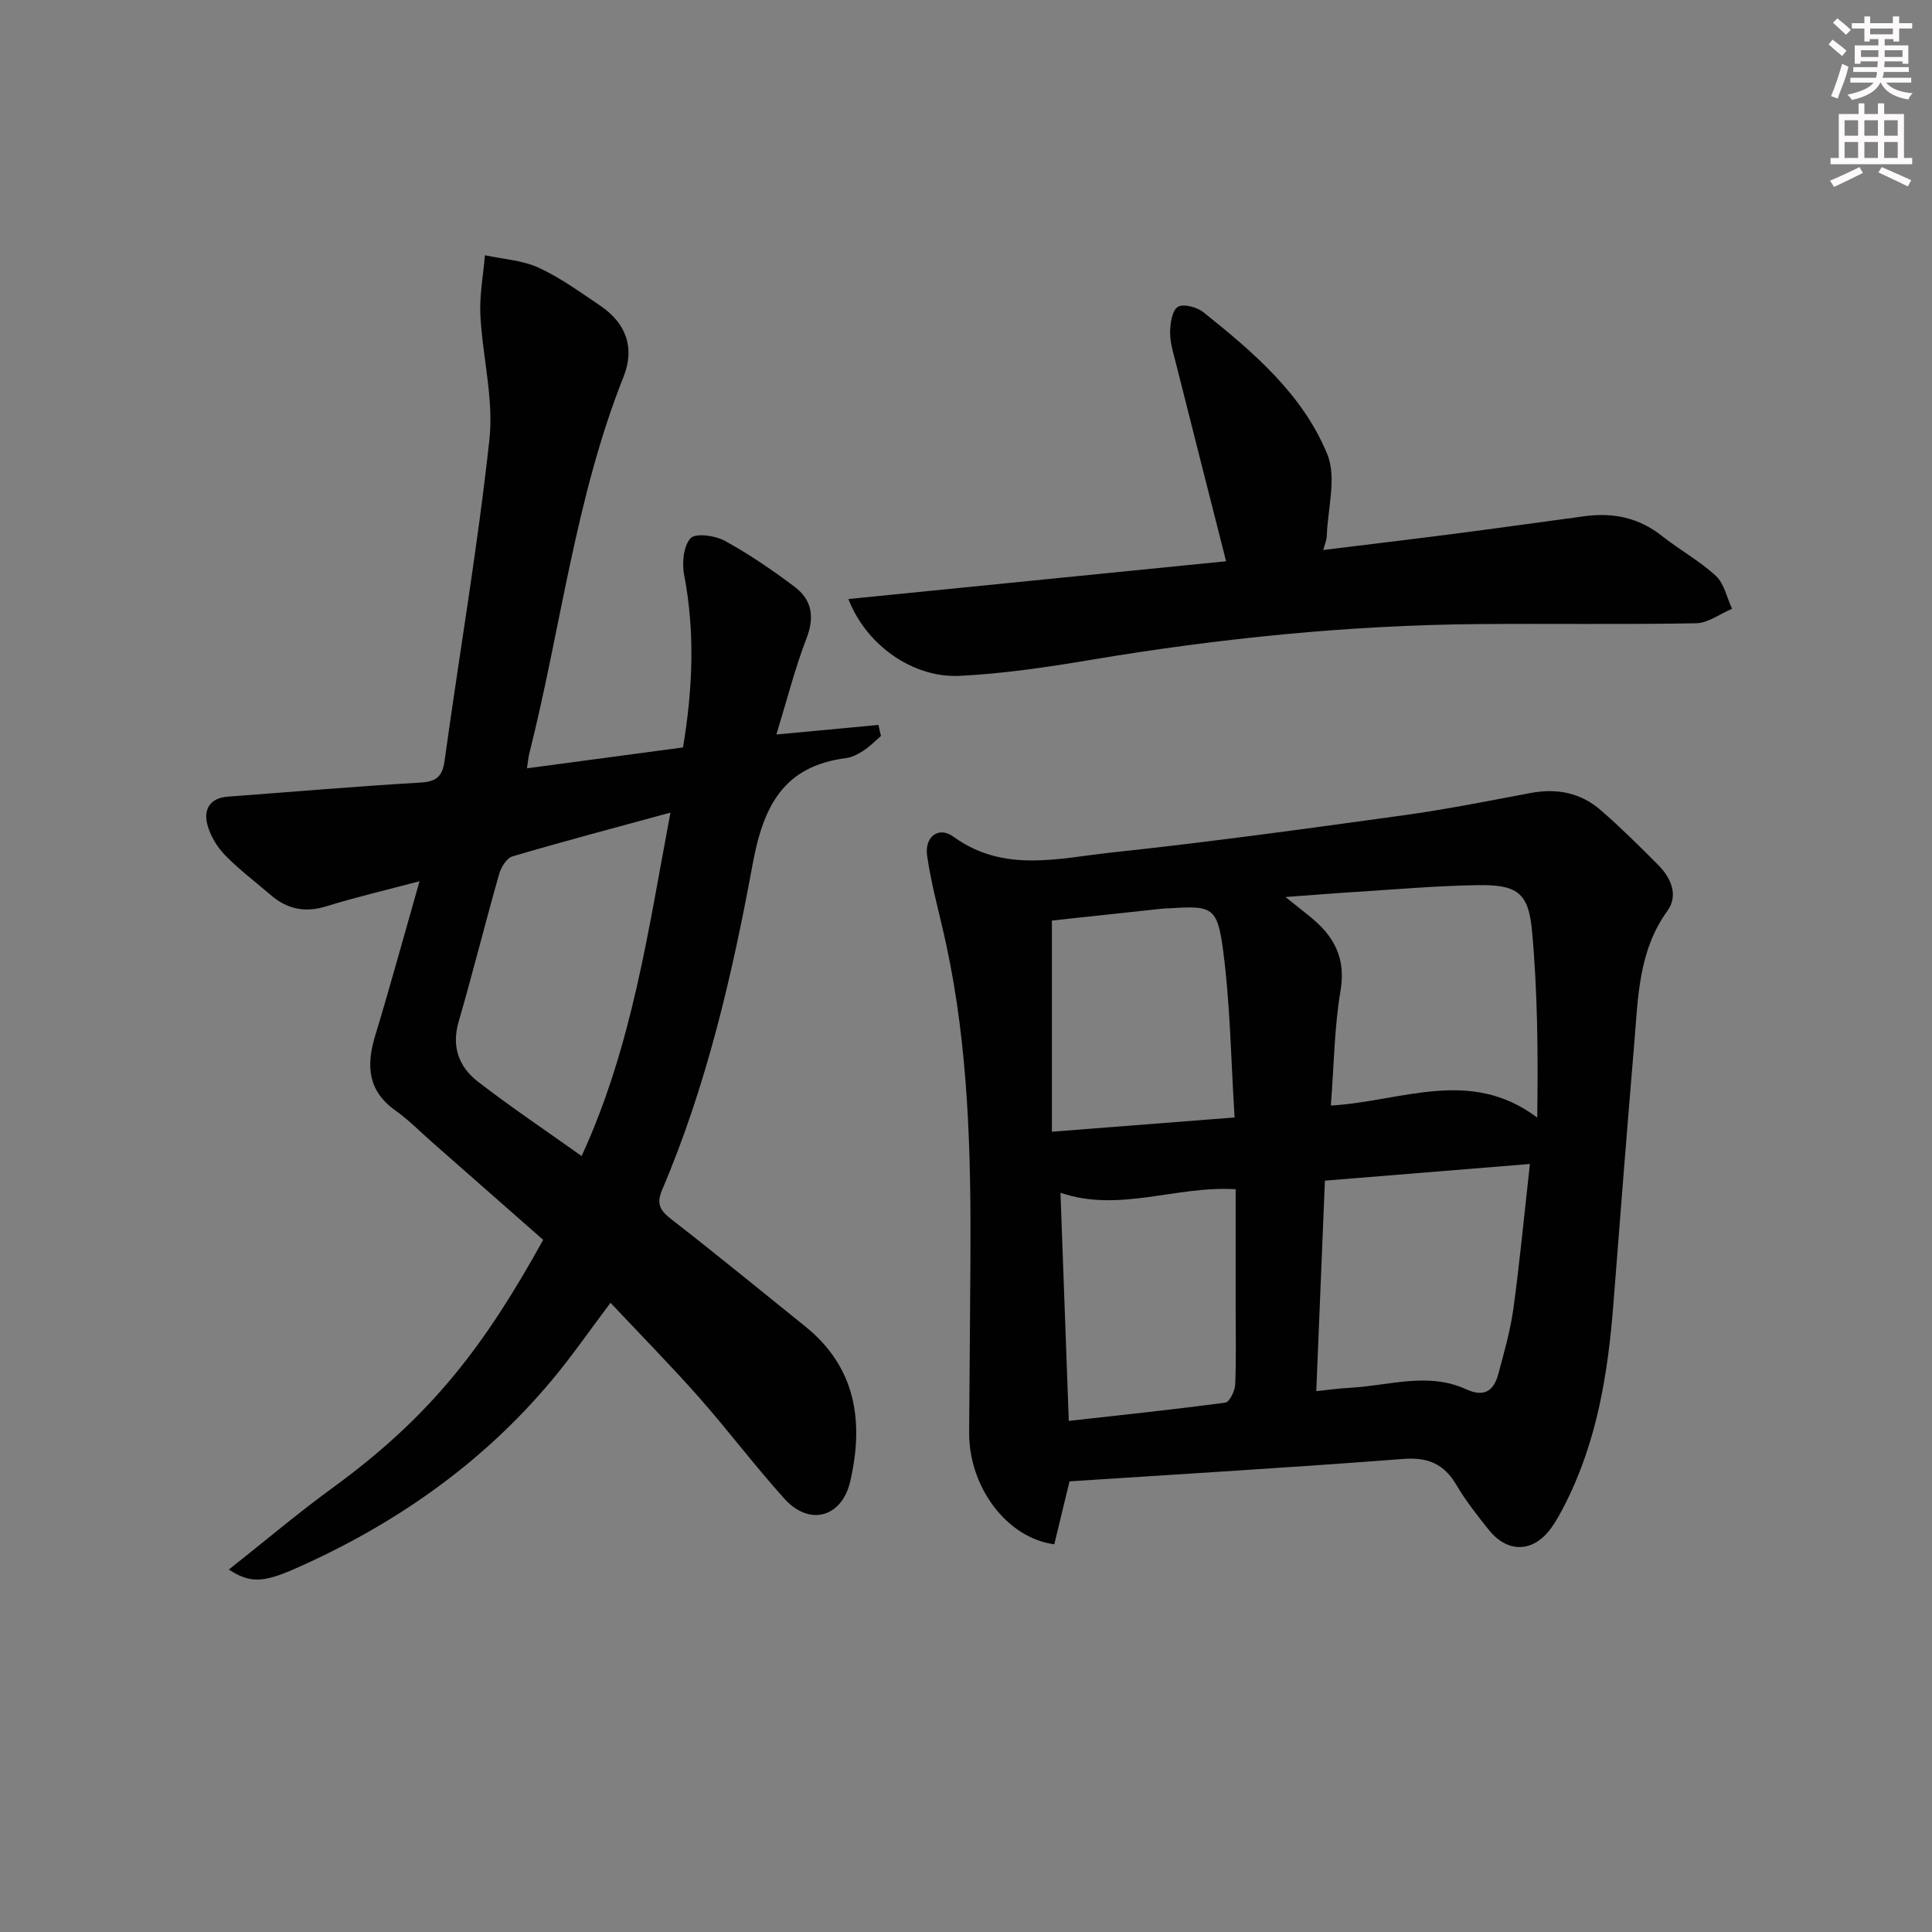 <svg enable-background="new 0 0 400 400" viewBox="0 0 400 400" xmlns="http://www.w3.org/2000/svg"><rect x="0" y="0" width="400" height="400" fill="#808080" stroke="none"/><g fill="#010102"><path d="m221.43 306.7c-1.08 4.48-2.12 8.79-3.15 13.03-9.83-1.3-17.69-11.86-17.63-23.15.07-12.16.21-24.32.27-36.48.11-21.65-.43-43.25-5.01-64.53-1.32-6.14-3.07-12.21-3.96-18.4-.57-3.96 2.41-6.16 5.44-3.95 10.43 7.59 21.79 4.46 32.8 3.28 20.14-2.15 40.22-4.92 60.29-7.69 8.86-1.22 17.64-2.98 26.43-4.63 5.42-1.02 10.36-.05 14.49 3.54 4.14 3.6 8.06 7.48 11.93 11.38 2.65 2.68 4.21 6.28 1.89 9.48-5.96 8.24-6.06 17.76-6.84 27.16-1.52 18.06-2.94 36.12-4.34 54.19-1.11 14.32-3.36 28.35-9.93 41.34-.9 1.78-1.84 3.56-3.01 5.16-3.67 5.03-8.96 5.18-12.86.31-2.39-2.98-4.78-6.02-6.71-9.3-2.57-4.36-5.89-5.78-11.01-5.38-22.87 1.76-45.77 3.11-69.09 4.64zm54.11-77.81c14.55-.82 28.81-8.01 42.73 2.5.18-13.28.08-26.06-1.09-38.73-.73-7.91-3.13-9.52-11.25-9.4-8.47.13-16.93.88-25.39 1.41-4.4.27-8.8.64-14.39 1.05 2.39 1.91 3.81 3.02 5.2 4.16 4.81 3.93 7.33 8.43 6.2 15.16-1.29 7.63-1.36 15.46-2.01 23.85zm-3.02 59.13c2.71-.28 4.82-.58 6.94-.69 8.04-.42 16.16-3.33 24.08.3 3.81 1.75 5.75.28 6.68-3.19 1.2-4.48 2.49-8.98 3.12-13.55 1.33-9.78 2.26-19.61 3.41-29.9-14.69 1.19-28.5 2.32-42.44 3.45-.59 14.54-1.17 28.62-1.79 43.58zm-54.74-53.71c13.01-1.01 24.87-1.94 37.83-2.95-.76-12.01-.9-23.47-2.4-34.76-1.18-8.86-2.36-9.1-10.97-8.55-.5.03-1 .01-1.5.07-7.85.84-15.71 1.69-22.96 2.47zm3.5 59.87c11.08-1.24 21.78-2.35 32.43-3.79.85-.11 1.96-2.4 2.02-3.72.23-5.15.1-10.33.1-15.49 0-8.28 0-16.56 0-24.96-12.41-.77-24.06 4.89-36.27.73.57 15.65 1.14 31.15 1.72 47.23z"/><path d="m182.4 152.37c-1.18 1.02-2.28 2.16-3.58 3.01-1.09.72-2.37 1.41-3.63 1.57-12.94 1.66-17.14 9.88-19.36 21.94-4.23 22.97-9.52 45.82-18.75 67.47-1.26 2.95-.37 4.3 1.96 6.11 9.33 7.24 18.46 14.74 27.66 22.14 10.56 8.5 12.16 19.74 9.35 32.02-1.73 7.58-8.47 9.39-13.62 3.69-6.13-6.79-11.64-14.13-17.69-20.99-5.83-6.6-12.02-12.87-18.34-19.6-4.3 5.71-8.04 11.13-12.25 16.15-14.49 17.29-32.54 29.83-53.06 38.9-6.78 3-9.45 2.95-13.71.18 7.34-5.8 14.27-11.67 21.6-17.01 20.74-15.12 31.56-29.75 43.48-51.25-7.62-6.7-15.33-13.49-23.04-20.26-2.5-2.2-4.85-4.61-7.55-6.52-5.74-4.08-6.07-9.3-4.2-15.46 3.12-10.3 5.95-20.68 9.19-32.01-6.96 1.85-13.18 3.29-19.26 5.18-4.45 1.39-8.15.61-11.58-2.35-3.15-2.72-6.51-5.23-9.4-8.2-1.66-1.71-3.07-4.03-3.68-6.33-.85-3.17.51-5.53 4.23-5.81 13.26-.99 26.51-2.13 39.79-2.91 3.3-.19 4.61-1.14 5.08-4.49 3.07-22.19 6.87-44.3 9.29-66.56.91-8.4-1.44-17.12-1.87-25.72-.21-4.11.59-8.27.94-12.41 3.72.8 7.71 1.02 11.09 2.56 4.49 2.06 8.59 5.05 12.72 7.83 5.37 3.61 7.3 8.71 4.89 14.76-10.01 25.17-12.97 52.09-19.54 78.11-.16.63-.21 1.3-.46 2.96 10.9-1.46 21.43-2.86 32.31-4.32 2-12.01 2.53-23.81.23-35.74-.47-2.45-.14-5.96 1.34-7.58 1.03-1.12 5.09-.56 7.08.54 5.05 2.77 9.86 6.06 14.47 9.53 3.56 2.68 4.16 6.23 2.45 10.66-2.37 6.15-3.99 12.58-6.24 19.91 7.82-.73 14.48-1.35 21.14-1.98.14.76.33 1.52.52 2.28zm-61.98 86.98c10.53-22.93 13.8-46.84 18.39-71.11-11.41 3.11-22.1 5.94-32.7 9.06-1.19.35-2.35 2.22-2.75 3.6-2.9 10.19-5.46 20.48-8.41 30.66-1.51 5.22.1 9.37 4.01 12.39 6.8 5.26 13.97 10.06 21.46 15.4z"/><path d="m175.65 124.02c26.67-2.67 52.67-5.27 78.2-7.82-3.53-13.92-6.99-27.47-10.4-41.04-.53-2.09-1.21-4.24-1.19-6.35.02-1.84.4-4.52 1.59-5.27 1.13-.71 3.98.04 5.31 1.11 10.32 8.25 20.56 16.97 25.64 29.4 1.98 4.84.08 11.28-.11 16.99-.02.76-.37 1.51-.72 2.83 9.3-1.15 18.16-2.2 27-3.34 9.05-1.17 18.09-2.44 27.14-3.66 5.86-.79 11.19.3 15.95 4.07 3.64 2.89 7.81 5.16 11.2 8.3 1.73 1.6 2.26 4.49 3.34 6.8-2.48 1.05-4.94 2.95-7.43 3-14.99.28-30 .04-45 .17-26.99.22-53.74 2.95-80.35 7.41-8.99 1.51-18.07 2.86-27.16 3.31-9.63.46-19.31-6.33-23.01-15.91z"/></g><path d="m378.6 9.2.8-1c.9.7 1.9 1.4 2.9 2.3l-.9 1.1c-1.1-.9-2-1.7-2.8-2.4zm.5 10.7c.9-2.1 1.6-4.3 2.3-6.7.4.2.8.4 1.3.6-.7 3.1-1.5 4.3-2.2 6.6zm.4-15.2.9-.9c1 .8 2 1.6 2.8 2.4l-1 1c-1-.9-1.9-1.8-2.7-2.5zm12.5-1.3h1.2v1.4h2.7v1.1h-2.7v2.7h-1.2v-.5h-1.8v1.3h4.9v3.8h-1.2v-.5h-3.7c0 .4-.1.9-.1 1.2h5.1v1h-5.2c0 .5-.1.9-.3 1.2h6v1h-5.2c1.1 1.3 2.9 2 5.5 2.2-.4.4-.7.8-.9 1.3-2.9-.5-4.8-1.6-5.7-3.5h-.1c-.8 1.7-2.7 2.9-5.9 3.6-.2-.4-.6-.8-.9-1.1 2.8-.6 4.6-1.4 5.4-2.5h-4.8v-1h5.3c.1-.3.2-.7.2-1.2h-4.9v-1h5c0-.4 0-.8.1-1.2h-3.6v.5h-1.2v-3.8h4.9v-1.3h-1.8v.5h-1.1v-2.7h-2.6v-1.1h2.6v-1.4h1.2v1.4h4.7v-1.4zm-6.7 8.4h3.6c0-.4 0-.9 0-1.4h-3.6zm1.9-4.7h4.7v-1.2h-4.7zm6.7 3.3h-3.7v1.4h3.7z" fill="#fcfafa"/><path d="m384.7 21.4h1.3v2.2h2.8v-2.2h1.3v2.2h4.1v9.1h1.7v1.3h-16.9v-1.3h1.7v-9.1h4.1v-2.2zm.3 13.2.7 1.2c-1.8.9-3.8 1.9-6 2.9-.2-.4-.5-.8-.8-1.3 2.4-1 4.4-2 6.1-2.8zm-3.1-6.5h2.8v-3.2h-2.8zm0 4.6h2.8v-3.3h-2.8v3.2zm4.1-4.6h2.8v-3.2h-2.8zm0 4.6h2.8v-3.3h-2.8zm3.6 1.9c2.1.9 4.1 1.8 6.1 2.7l-.7 1.3c-2.2-1.1-4.2-2-6.1-2.9zm3.3-9.7h-2.8v3.2h2.8zm-2.8 7.8h2.8v-3.3h-2.8z" fill="#fcfafa"/></svg>